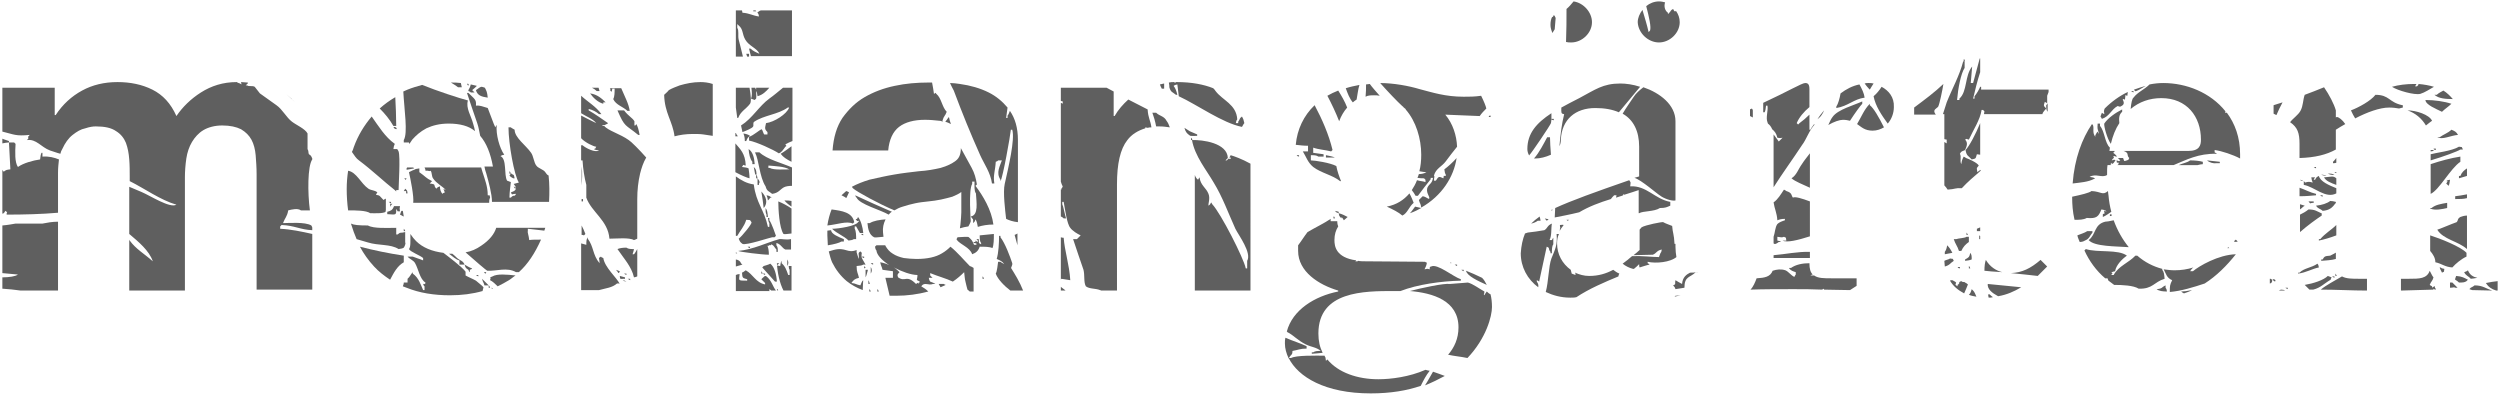 <svg id="Ebene_1" xmlns="http://www.w3.org/2000/svg" viewBox="0 0 530 84"><style>.st0{fill:#5f5f5f}</style><path class="st0" d="M3.3 47.4c-.6.1-1.6.3-2.8.4v10.1l3.3.3c-.5.4-1.9.6-3.3.6v2.4c1.3.1 2.6.2 3.9.4h7.9V47c-1.2 0-2.3.2-3.3.4H3.3zm82.3-17.7v.5h1.1c0 .1 0 .2.1.3l.6-.9c.8-.9 1.7-1.7 3-2.4 1.3-.6 2.8-1 4.7-1 2.4 0 4.3.5 5.6 1.6-.1-.5-.2-1-.4-1.6-.4-1.6-1.6-3.3-1.1-4.9-1.9-.5-6.5-2-9.7-3.3-1.1.3-2.1.6-3.1 1-.3.1-.6.3-.9.4.2 3.9 1 8.8.1 10.3m0 25.9v-1.4c-3.3-.5-6.2-1.1-9.3-1.9.8 1.5 1.8 2.9 3 4.2 1 1.1 2.2 2 3.4 2.8.8-1.5 1.5-2.9 2.9-3.7M9 33.2v-.8h-.2c-.2.4-.2.7-.3 1.4-1.5.2-3.6.8-4.7 1.6-.7-1-.6-3.2-.5-4.9l-.3-.3H1.9l.3 5.7c-.8.1-.9.1-1.4.5-.1-.1-.2-.2-.3-.4v9.3c.3 0 .5-.3.6-.6.7.5.3 0 .3.8 3.7 0 7.5-.1 10.9-.4v-8.4c0-1.1.1-2 .2-2.9-1-.4-2.1-.7-3.5-.6m95.4 25.4c-.5.2-.3.1-.5.3.3.5 0 0 0 .5.6.3 1.1.8 1.6 1.3.8-.4 1.6-.8 2.4-1.3.5-.3.9-.7 1.4-1-1.8-.2-3.9-.4-4.9.2"/><path class="st0" d="M65.5 32.7c-.2-.3 0-.6-.3-1.1v-3.3c-.5-1-2.4-1.8-3.3-2.5-1.2-.9-2-2.6-3.3-3.5-1.2-.9-2.3-1.6-3.5-2.5-.4-.5-.7-.9-1.1-1.4-.5-.3-1.3 0-1.6-.3h-.3l.5-.5-.1-.1c-.5 0-.9-.1-1.4-.1 0 .2.1.3.1.5-.6-.4-.6-.2-1-.5-2.9 0-5.4.8-7.6 2.2-2.2 1.4-3.9 3.1-5.2 5-1.2-2.7-2.9-4.5-5.1-5.6-2.2-1.1-4.7-1.6-7.4-1.6-2.8 0-5.3.6-7.5 1.8-2.2 1.2-4.1 2.9-5.6 5.2h-.2v-5.8H.5v9.3c2.5.6 2.8 1 5.8.7-.5.7-.3 0-.3.8l-.3.3c2-.3 3 1.5 4.9 2.2.7.2 1.4.5 2.2.7.1-.4.2-.7.4-1 .6-1.3 1.3-2.3 2.2-3 .9-.7 1.7-1.2 2.7-1.4.9-.3 1.6-.4 2.2-.4 1.9 0 3.3.3 4.3 1 1 .6 1.7 1.5 2.1 2.5.4 1.1.6 2.2.7 3.5.1 1.2.1 2.5.1 3.8v.8c3.2 1.6 6.5 4 9.9 5-1.4.8-5.5-1.9-7.4-2.7-.9-.4-1.7-.7-2.6-1.1v10c2 1.7 4.2 3.5 5 5.8-1.8-1.6-3.6-2.6-4.9-4.4 0 0-.1-.1-.1-.2v10.8h11.8v-24c0-1.3.1-2.6.3-4 .2-1.3.6-2.5 1.2-3.5s1.4-1.9 2.4-2.5c1-.6 2.4-1 4-1 1.7 0 3 .3 4 .8 1 .6 1.7 1.3 2.2 2.2.5.9.8 2.1.9 3.3.1 1.3.2 2.6.2 4.1v24.4h11.8V49.6c-2.2-.5-4.6-1-6.8-1.1V48l.3-.3c2.7.1 4 1 6.5 1.1v-.5c0-.2-.1-.3-.2-.5-1.3-.8-4.9-.5-6-.5.4-1.1.9-1.4 1.1-2.7.8-.2 2-.5 2.7 0h1.9c-.5-3.7-.5-9.4.5-10.8v-.2c-.3-.7-.3-.6-.7-.9m43.9 25h.6c1.9-1.7 3.4-4 4.7-6.9-1.1 0-2 0-2.5.1-.1-1-.4-1.6-.3-1.9v-.5c1.2.1 2.4.3 3.5.4.1-.2.1-.4.2-.6h-10.4c-.4 1.3-1.4 2.6-3.2 3.8-1 .7-2.1 1.2-3.3 1.4 1.9 1.7 4.5 3.9 4.6 3.9 2 .1 4.2-.8 6.1.3m-12-1.6h1.1c-.4-.9-.9-.8-1.6-1.4-.3-.3-.6-.6-1-.9h-.7c.7.5 1.5 1.3 2.2 1.4v.9zm18.2-19.6c-.4-.6-1.5-.8-1.9-1.4-.5-.6-.6-2-1.1-2.7-1.1-1.6-3.5-3.2-3.5-4.9-.3-.2-.6-.3-.8-.5h-.5c0 3.4 1.2 10.2 2.2 11.7-.4.1-.7.2-1.1.3.2.3.4.5.5.8-.2-.1-.4-.2-.5-.3.4.7-.1.2.5.5-.3.6-.5.5-1.1.8.4.7 0 .3 1.1.3-.4.8-.4 0-1.1.8h-.3c0-1.2.3-3.1.3-3.3-.3-.1-.5-.2-.8-.3-.7-1.2 0-4.6-1.4-5.2.3-.2.3-.2.8-.3-1-1.4-1.8-4.3-1.6-6.3-.2.3-.1.1-.3.5-.4-.8-1.1-2.9-1.6-4.1-1.1-.3-1.6-.6-2.5-.5.1-1.3-.2-1.3-1.6-2.7H99c.7 2.2 1.5 4.4 2.2 6.5.3.9.4 1.7.6 2.6 1.3 1.5 2.2 3.7 2.7 6.5h-1.8c.1.5.2 1 .4 1.5.5 1.8 1.2 4.3 1.2 6h12.1c.1-1.9.1-3.8-.1-5.6-.3-.1-.5-.4-.7-.7m-11.7 5.4c-.2-.7.2-.4-.5-.5 0-1.9-.6-3.3-1.1-4.9-.1-.3-.2-.7-.3-1H90c.1.2.2.4.2.7.6-.1.8.2 1.1 0 .3.4.2 1.2.5 1.6.7 1.1 2.2 1.8 2.7 2.5-.2-.1-.4-.2-.5-.3.1.3.2.5.3.8-.5.2-.3.1-.5.3-.3-.3-.6-1-.5-1.6-.6.2-.4.1-.8.5-.8-.8.2-.9-1.4-1.1l.5-.5c-1.4-.7-1.4-1-2.7-1.9v-.8c-.6.1-.8.1-1.1.3-.6.2-.6.3-1.1.5.3 1.3 1.1 5.2.9 6.5h16.1c0-.4 0-.7.2-1.1m27.5 18.3c-.7-1.4-3.2-3.5-3.5-5.5-.5-.2-.3-.1-.5-.3-.7.4-.3.2-.3 1.4-1.5-1.8-1.2-3.5-2.5-5.2v-.3c-.3.4-.3.9-.3 1.6-.3-.1-.7-.2-1.1-.3v9.9h3.8c1.4-.4 2.8-.5 3.8-1.4h.6zm-44.7-7.4c.3.6 2.3 1.3 3 1.9v.5c-.7-.3-1.5-.5-2.2-.8h-1.1c.4.5 1.3.8 1.6 1.4.7 1.2 1 3.4 2.2 4.1-.2.6.1.2-.5.3.2.5.1.3.3.5v.8h-.3c-.5-1.1-.9-2.6-2.2-3.5v-.3c-.4.4-.6 1-1.1 1.4v.8h-.8c0 .3-.1.5-.2.8.3.1.5.2.8.3 2.7 1.1 5.8 1.6 9.2 1.6 2.5 0 4.8-.3 6.9-.9.1-.3.1-.5.2-.8-.2-.3-1.3-1.1-1.6-1.4-.7-.4-1.5-.7-2.2-1.1v-.8c-.6-.9-3.9-3.4-4.7-4-2.4-.3-4.4-1.1-5.8-2.5-.4-.4-.8-.9-1.2-1.5 0 1.3.1 2.8-.3 3.2m37.4-3.2c-.2-.6-.5-1.2-.8-1.8v2c.2 0 .3 0 .5.1l.3-.3m174.8-4.4c.9-.3 1.7-.7 2.4-1.1-.5-.1-.9-.2-1.3-.3-.4.5-.7 1-1.1 1.4m-7.6-25c.4 0 .8 0 1.2.1-.8-.9-1.6-1.8-2.1-2.5-.3 0-.5.1-.8.1 0 .8 0 1.7-.1 2.6.5-.3 1.2-.3 1.8-.3m24.3 4.6h.4v-.3h-.2c-.1.1-.2.2-.2.3m-18.3-2.3c.1.1.2.1.2.2.3.3.5.4.5.4v.1c2.2 2.5 3.3 6.2 3.3 9.6 0 1.2-.1 2.4-.4 3.5.6.1 1.1.2 1.5.2-.5.3-1.1.4-1.6.4-.1.3-.2.6-.3.8.5.1 1 .1 1.4.1l.3.3v.5c-.5-.2-1.2-.2-1.8-.4-.3.8-.7 1.5-1.1 2.1.3.4.6.8.8 1.2h.5c.9-1.2 1.8-2.4 2.7-3.5v-.3h.5c-.2 1.2-.7 1.2-1.1 1.9-.6 1.1.5 2.1.3 2.5-.2.2-.6-.4-1.4-.5l-.8.8c.2.8.4.7.5 1.6 4.4-2.5 6.9-6.5 7.5-10.5-.9 1-1.8 1.8-2.6 2.4.1.6.1.8.3 1.1v.3c-.7 0-.3-.2-.5.5-.9-.4-1-.5-1.6.5h-.4c0-.8.2-.8 0-1.1.4-1.5 1.7-1.9 2.5-3s1.6-2.1 2.4-3.1c-.1-2.4-.9-4.9-2.5-6.8l7.3.3c.4-.6.9-1.1 1.4-1.6-.1-.5-.5-1.5-1.1-2.7-1.4.2-2.5.2-3.7.2-3.9 0-6.6-.9-9.3-1.6-2.3-.7-5.6-1.3-8.4-1.3 1.6 1.8 3.6 3.9 4.7 4.9m-9.7-1.4c.2-1 .3-2.2.6-3.1-1 .2-2 .4-2.9.7.4 1.1.8 2.2 1.5 3 .2-.2.5-.4.8-.6m55.9-3.4c-3.7 0-5.3 1.3-8.7 3.1-1.4.7-2.7 1.4-3.8 2 0 1.1-.1 1.3.6 1.4-.5 2-.8 4.3-1 6.8.2-.4.3-.9.3-1.4.2-4.3 3.1-6.7 7.3-6.7 2 0 3.6.3 5 .9l4.5-5.4c-1.5-.5-3-.7-4.2-.7m11.7 24.8V25.7c0-3.5-3.3-6-6.8-7.2-.8.6-1.6 1.3-2.1 2.1-.8 1.2-1.6 2.3-2.3 3.5 2.3 1.3 3.5 3.7 3.5 7v6.3c-.3.1-.7.2-1 .3 1.4.4 4.8 3.4 5.5 3.8.6.5 2.4 1.2 3.2 1m-24.5 5.2c0 .8.2.4 0 .8 0 .3 0 .4-.1.6.2-.5.6-1 .9-1.4-.2-.1-.5 0-.8 0M371.4 23c-.1.1-.3.1-.4.2v1.4l.6.3v-1.5c0-.1-.1-.3-.2-.4M351.7 9c2.3 0 4.4-2 4.4-4.3 0-.9-.3-1.7-.8-2.4l-.1.1c-.2 0-.2.1-.5-.5-.6.3-.4.4-.8.8l-.3.3v-.3c-.6-.4-.9-1.3-.6-2.2-.4-.1-.8-.2-1.3-.2-1 0-2 .4-2.7 1 .6 2.3 1.1 4.5.8 5.2l-.3.3c-.3-1.4-.8-3-1.3-4.7-.6.8-1 1.7-1 2.6.1 2.3 2.2 4.3 4.5 4.3m-19.6-7.1c0 2.1 0 4.6-.1 7 .4.1.7.1 1.1.1 2.3 0 4.4-2 4.4-4.3 0-2.1-1.8-4.1-3.9-4.4-.5.6-1 1.2-1.5 1.6M343.3 58c-.5-.2-.9-.5-1.3-.8-1.5.8-3.1 1.3-5.1 1.3-1.1 0-2.1-.3-3-.7 0 .1.1.1.1.2v.3c-.3-.1-.5-.2-.8-.3-.1-.3-.1-.5-.2-.8-1.8-1.3-2.9-3.3-2.9-5.6 0-.7.1-1.4.4-2h-.5c.2 2.4-.3 3.2-1.1 5.2-.6 1.6-.6 4.9-1.2 7.1 1.5.7 3.2 1.2 5.2 1.2.4 0 .9 0 1.3-.1 2.7-1.8 6-3.2 8.9-4.4 0-.2.1-.4.2-.6m-8.5-13c2-1.2 4.4-2.1 6.7-2.8.2-.3.5-.6.7-.8h.5c0 .2-.1.3-.1.5.5-.2 1.1-.3 1.5-.5 0-.1 0-.1.2-.3v.2c1.2-.4 2.3-.7 3.1-1v4.9h.1c.8-.5 3.2-.3 4.4-1.1 1.2 0 1.5-.2 2.2-.5v-.8c-3.3-.6-5-3.5-8.5-3.3.1-1.1.2-.6-.2-1.3-7.2 2.5-12.2 4.3-15.7 5.9 0 .7-.1 1.4-.1 2 1-.2 3.2-.6 5.2-1.1M159.2 20.9c.3.1.5.2.8.3l.3-.3c.1-.6 0-.6 0-1.6.2.3.2.5.3 1.1 1.1-.3 1.8-1 2.5-1.8h-2.8v.4c-.1-.1-.1-.2-.2-.4h-.8c.1.9.2 1.7-.1 2.3m1.7-18.5c-.7.5-.1 0 0 1.1-1.4-.2-2-.7-3.5-.8 0-.2-.1-.3-.1-.5H156V12h1.5c-.4-1.6-.7-2.9-.9-3.6-.2-.9.1-1.9-.3-2.5v-.8l.3.3c1 .8.7 1.8 1.4 3 .8 1.4 2.5 1.8 3 3-.7-.3-1.4-.6-1.9-1.1h-.3c.1.6.3 1.1.4 1.6h8.7V2.2h-6.6c-.3.1-.2.1-.4.2m2.2 18.5c-2.2 1.6-3.6 4.2-6 5.7.1.5.2.9.3 1.4.6-.2 2-.8 2.2-1.1.3-.3-.1-.8.3-1.1 2.1-1.4 5-1.5 7.1-3h.3c-.5 1.4-3.2 3.1-4.9 3.3-.2 1-.4 1.2.3 1.9v.5h-.7c-.2-.3-.3-.8-.5-1.1-.5.1-1.7 1.3-2.7 1.6v.8c1.6.3 5.1 1.9 6.3 2.7.5-.1.9-.7 1.4-1.4.4-.3.2 0 0-.5.5-.3 1-.5 1.5-.7V18.6h-2c-1 .8-1.9 1.6-2.9 2.3m4.7 13.4V31c-.8.6-1.6 1.2-2.3 1.6.5.7 1.3 1.2 2.3 1.7M201 25c-.2.3-.4.6-.6.8.4.1.8.3 1.2.5-.2-.5-.3-.9-.4-1.4h-.2z"/><path class="st0" d="M156.5 25c.5-1.4 1.7-1.9 2.5-3 .3-.4.2-1.7-.1-3.4H156v4.2c.1.7.2 1.5.3 2.2h.2zm33.1 19.6c.5-.3 1.1-.6 1.8-.8.9-.3 1.7-.5 2.6-.7.9-.2 1.9-.3 2.8-.4.9-.1 1.8-.2 2.7-.4.9-.2 1.7-.4 2.4-.6.7-.3 1.4-.6 1.9-1V45c0 .7-.1 1.6-.2 2.7 0 .2-.1.4-.1.7.6-.2 1.2-.3 1.8-.4.2-.4.4-.7.5-1.1 0 0-.5-6.7.3-7.9v-.5h.5c0 .9-.1 2 .3 2.5.1 1.9.6 4.6-1.1 4.9.6.9.5.2.5 1.4.4-.4.3-.2.5-.8.3.4.4 1.1.5 1.6.9-.3 2.1-.5 3.3-.5-.4-3.1-2.2-6.1-3.8-8.2l.3-.3c-.2-1.3-.5-2.4-1.1-3.5-.7-1.3-1.5-2.7-2.3-4.2 0 1.2-.3 2.1-1.1 2.7-.8.6-1.8 1.1-3.2 1.5-1.3.3-2.9.6-4.6.7-1.7.2-3.5.4-5.2.7-1.8.3-3.5.7-5.3 1.1-1.3.4-2.6.9-3.7 1.5.1.1.1.2.2.3.9.8 5.5 3.3 8.8 4.7m11.1-20.9c-1-1-1.1-2.9-2.2-3.8-.3-.4 0-.2-.5 0-.1-.6-.2-1.5-.4-2.4h-.8c-2.4 0-4.8.2-7.1.7-2.4.5-4.5 1.3-6.4 2.4-1.9 1.1-3.4 2.6-4.7 4.4-1.2 1.8-1.9 4.1-2.1 6.9h11.8c.2-2.3 1-4 2.3-5 1.3-1 3.2-1.5 5.5-1.5 1.1 0 2 .1 3 .2.3 0 .5.1.8.2 0 0-.1-.1-.1-.2.3-1.1.6-1 .9-1.9m-13 22.9s0-.1.1-.1c-1.3.1-2.6.3-3.4.8h-.5c.1 1.3.4 2.5 1.4 3 .1.1.9 0 2-.1 0-.3-.1-.6-.1-.9-.1-1 .1-1.9.5-2.7M418 33.8c1-.2.8-.2 1.1-1.1.2 0 .5.1.7.1v-6.7c-.9 2.2-2.3 4.9-3.1 5.7.2 1.3.6 1.2 1.3 2"/><path class="st0" d="M419.8 18.4c-.3.7-.7 1.4-1.2 2v.5h-.3c.4-1.7.9-3.8 1.5-5.6v-2.9h-.1c-.5 1.7-.9 3.5-1.4 5.2h-.5c.1-1.2.2-2.4.3-3.5-1.6 1.9-1 5.3-2.7 6.8v.3h-.5c.2-2.4.8-5.6 1.6-6.8V13h-.3c-.8 3.1-2.4 5.9-3.5 8.7-.3.8-.5 1.7-.8 2.5h.3v5.3c.1 0 .3.1.5.1v.8c-.2-.1-.3-.2-.5-.3v9.2c.3.3.5.6.7.9 1.7-.1 1.6-.4 3-.3 1.2-1.3 2.6-2.5 4-3.7V36c-.4.2-.3.2-.7.5-.1-.9-.3-.7.3-1.4-.3-.6-2.1-1.4-2.7-1.6-.3-.2-.1-.1-.5-.3-.3.6-.4.8-.5 1.6-.4-.7.1-1.5-.3-2.2.3-.6.5-.5 1.1-.8.3-.7.7-1.5 0-2.2.5-.3.2-.1.8 0 .9-2 2.4-4.2 2.7-6.3h.3l.3.3c0 .2-.1.4-.1.6H433c0-.2.1-.4.8-1.2-.4-.5-.7-.4-.3-1.4.2.1.4.2.5.3v-1.6c.1-.3.2-.5.3-.8V19H420v-.6z"/><path class="st0" d="M434.1 23.7v-1.8c-.1.2-.2.3-.3.4 0 .7 0 1 .3 1.4m-35.2-5.3c-.5.8-1.1 1.5-1.7 2 .4 2.1 1.7 4 3 5.8.8-.9 1.3-2.2 1.3-3.5.1-2.1-1.1-3.5-2.6-4.3m11.2 5c.1-.3.8-.7.8-.8.3-.6.9-3.5 1.1-4.8-1.9 1.8-3.8 3.2-6.2 5v1.5h4.6c-.2-.3-.4-.5-.3-.9m-163.3-4.6v-1.1c-.3.1-.6.1-.9.2.1.3.2.5.4.9h.5zm-119.7.5c-.1-.2-.1-.5-.2-.7h-1.4c.4.2.7.4 1 .7h.6zm-65.3 1.6c-.4-.3-.7-.6-1.1-.9.6.5 1.2 1 1.8 1.6-.2-.2-.5-.4-.7-.7m67.7-1.6c.2.5.3-.5.3-.5h.5c0 .8 0 1.7-.3 2.2.6 1.3 2.1 1.6 3 2.5h.5c-.2-1.5-1.1-3.1-1.8-4.8h-2.4c0 .1.1.1.1.1v.5zm256.6 5.2c.3-.4.5-.8.6-1.1-.5.6-1 1.2-1.4 1.9.3-.3.6-.5.8-.8m-1.4 1.9c-.1 0-.1 0-.1-.1-.3.4-.6.8-.8 1.2h-.2v-3.2c-.7.7-1.4 1.3-2.1 1.8l-.3.3-.3-.3c.5-1.2 1.5-2.4 2.7-3.4v-3.8c0-1-.3-1.3-.9-1.3-.7 0-3.7 1.8-8.9 4.2v2h.3c.2-.4.2-.7.3-1.4h.3c.2 1-.4 2.5 0 3.5 0 .1.1.2.1.3.4.3.7.7.9 1.2.5.4.9.9 1.1 1.8.8.1.4.1 1.1 0l-.5.5-.3.3c-.3-.4-.7-1-1.1-1.5v11.2c1.9-3 4.1-6 6-8.9 1-1.3 1.5-3.1 2.7-4.4m-157.8 33c-.2-3.3-1.2-6.2-1.4-9-.2 0-.4 0-.6-.1v9c0-.1.1-.1.1-.2.6.1 1.2.2 1.9.3m75.2 22.3c1.5-.6 2.9-1.3 4.2-2-.8-.3-1.6-.6-2.5-.9-.6 1-1.1 2-1.7 2.9m13.1-19.9c-.2.3-.4.5-.5.8-.3-.4 0 0 0-.8-1.1-.6-2.4-1.6-3.5-1.9-1.3.1-2.5.2-3.8.3-1.2-.2-6.3.9-8.5 1.5 4.8.4 10.3 2 10.3 7.7 0 2.4-.9 4.3-2.2 5.8 1.3.3 2.7.4 4.1.7 4-4.2 5.2-8.9 5.2-10.8 0-1-.1-1.9-.3-2.7-.4-.2-.6-.4-.8-.6m-76-40.7c-1.1 1-2.1 2.1-2.9 3.5h-.2v-5.2c-.5-.3-1-.5-1.5-.8h-9.7v2.8c.1 0 .2.1.4.1v.5c-.1-.1-.2-.1-.4-.2v16.7c.1.3.2.7.4 1-.2.5-.1.3-.3.5v.3c0-.1-.1-.1-.1-.2v5.8c.3.1.5.3.6.4h.5c-.3-1-.6-2.7-.8-3v-.5h.3c.3 1.6.7 4.7 1.4 5.5.4.6 1.5 1.3 2.2 1.6l-.8.8h-.8c.7 2.2 1.5 4.4 2.2 6.5.3 1.2 0 2.6.5 3.5.8.6 2 .4 3 .8.1 0 .1 0 .2.1h3.4V39.1c0-4.4.7-7.5 2.2-9.4.9-1.2 2.2-2 3.8-2.5V27c.2 0 .3.1.5.1.3-.1.5-.1.8-.1-.2-1.5-.7-2-.8-3.8-1.4-.7-2.7-1.4-4.1-2.1m63 57.3c-3.4 1.5-7.3 2-10 2-4.4 0-8.5-1.4-10.8-4.2l-.3.3c-.1-.6-.1-.6-.1-.7-.1-.1-.1-.2-.2-.4-2 0-6-.1-7.1.5h-.5c2 4 7.7 7.5 17.4 7.5 4.2 0 7.7-.6 10.6-1.6.6-1.2 1.1-2.2 1.9-3.2-.2 0-.5-.1-.9-.2"/><path class="st0" d="M276.8 73c1.2.6 2.3.6 3.2 1.4l.3.3-.3-.3c-.7 0-1.2 0-1.6.3h-.3v.3c1.1-.1 1.6-.1 2.3-.2-.6-1.2-.9-2.5-.9-4.1 0-9 9.7-9 16-9h1.4c3.6-1.4 8.6-2.1 12.8-2.2v-.3c-1.6-.5-5-3.4-6.3-2.7-.4.1-.2.1-.3.3v.3c-.7-.2-.4-.1-1.1 0 .2-.5.4-.7.5-1.4-.2-.1-.3-.1-.4-.2-3.7 0-8.1-.1-12.5-.1-.6 0-1.2 0-1.7-.1l-.1.1h-.5c.2-.1.2-.1.2-.2-4.3-.6-4.6-3-4.6-4.3 0-1.2.3-2.1.8-2.9-.1-.2-.2-.6-.2-1.1h-1.4v-.5c-1.3.9-3.2 1.8-4.9 2.8-.7.9-1.3 1.9-2 2.8v1.2c0 4.4 4.4 7.2 8.5 8.4v.2c-5 1-9.7 3.9-10.9 8.5 0 0 .1 0 .1.1 1.4.7 2.1 1.7 3.9 2.6"/><path class="st0" d="M274 74.4c1.2-.2 1.6-.5 3-.5v-.5c-1.2-.6-2.9-1.1-4.5-1.8-.1.4-.1.8-.1 1.2 0 1.1.3 2.1.8 3.2.5-1 .8-.6.8-1.6m-28.9-50.5h-.8c.3.8.6 1.8.8 2.9h.7c.8 0 1.5.1 2.2.2-.2-.6-.4-1-.7-1.4-.5-1-1.5-1-2.2-1.7M215.7 52v-2.5c-.2.1-.3.2-.6.3.2.8.4 1.5.6 2.2m-7.9-19.1c.8 1.8 2.2 3.7 2.5 6h.5c-.3-1.7.2-2.7.3-4.6.5-.2.3-.1.5-.3h.8c-.4 1.2-1.3 2.6-.3 4.1v.3c.5-.7 2.1-9.7 2.2-10.9h.3c.6 2.1-.8 7.9-1.6 11.5-.4 1.7.1 5.7.3 7.4.6.3 1.5.6 2.5.7V29.7c0-2.6-.6-4.6-1.7-6.2-.2.5-.3.8-.5 1v.5h-.3c.1-.7.2-1.5.3-2.2-1.1-1.3-2.4-2.4-4-3.2-1.8-.9-3.9-1.5-6.1-1.8-.7-.1-1.4-.2-2.1-.2.3.6.5 1.1.8 1.6 1.8 4.8 3.5 9 5.6 13.7m17.1 28.7h1c-.3-.3-.7-.5-1-.8v.8zm36-28.7c-.1.2-.2.4-.3.5h.3v.3c-.7 0-.2-.3-.8.3h-.3l.5-.5c-.1-3.2-5.4-3.9-7.6-3.8.6 3.4 3.1 6.4 4.6 9 1.9 3.1 3.1 6.5 4.6 9.8.7 1.4 3.5 5.1 2.5 6.8v1.6h-.3c-.4-2.1-5.3-11.7-7.1-13.6-.4-.8-.1-.1-.8.3-.1-.4.4-1.5 0-2.5-.5-1.3-1.7-1.8-1.9-3.5-.2.3-.1.1-.3.5-.2-.1-.5-.4-.7-1v24.5h11.8V34.7c-1.8-1-3.5-1.6-4.2-1.8M160.3 2.4c0-.1-.1-.1-.1-.2h-.5v.2h.6zM396.4 19c.2-.4.5-.8.8-1.3-.4-.1-.7-.1-1.1-.1-.3 0-.5 0-.8.1.3.4.6.8.9 1.1l.2.2m-298.5-.5c-.1-.3-.1-.6-.2-.9-.7-.1-1.4-.1-2.1-.1.8.5 1.3.8 1.5 1h.8zM482 22.3v1.8l.6.3c.4-.9.8-1.8 1.3-2.7-.7.2-1.3.4-1.9.6m-29.7-1.6c-.3.2-.5 1.2-.6 2.4 1.8-1.5 4-2.3 6.5-2.3 5.4 0 8.4 3.9 8.4 8.8 0 1.2-.3 2.4-2.7 2.4h-13.7c.2.1.4.1.7.4.3.4 0 .6.5 1.1-.4.7.1.2-.5.5-.7.2-.5.3-.8-.5H449l.5.5c-.5.3-.2.1-.8 0 .2.7-.2.4.5.5-.3.6.1.3-.4.5h12c2.7-1.1 5.2-2.5 9.2-2.4-.3-.2-.1-.1-.5-.3v-.5c1.5.2 3.9 1 5.4 1.8v-.9c0-3.6-1.1-6.5-2.8-8.8h-.4c0-.1.1-.2.1-.3-3.2-4-8.3-6-13.2-6-.9 0-1.9.1-2.9.3-1.1 1.1-2.5 1.6-3.4 2.8m2.6-2.5c-.8.2-1.6.5-2.5.8.1.1.2.3.2.3.2.2 1.3-.5 2.3-1.1m-207 .3c.3 1.1.7 1 1.4 1.6h.3c-.2-.8-.4-1.4-.8-1.9.3-.2.3-.2.8-.3.1.8.2 1.6.3 2.5 3.9 1.8 9.3 5.7 13.4 6.5.2-.3.3-.6.5-.8-.2-.9-.2-.8-.5-1.4-.6.4-.4.6-.8 1.1v.3h-.5c.1-.6.1-.5.3-.8-.2-3.2-3.1-4-4.6-6-.1-.2-.3-.4-.5-.6-2-.8-4.6-1.3-7.7-1.3h-.3v.2c-.1-.1-.2-.1-.3-.2-.4 0-.7 0-1.1.1.1.5.1.8.1 1m37.7 4.3c-.5-1.3-1.2-2.5-1.9-3.6-.8.3-1.6.7-2.3 1.1.9 1.7 1.8 3.6 2.5 5.4.4-1.1 1-2.1 1.7-2.9m43.2 3.3c0-.2.1-.4.1-.8.2.1 0 .1.5.2v-.3h-.5V24c-3.2 2.1-5.1 4.3-5.1 7.6 0 .4.1.9.4 1.4v-.1c.4-.3 4.5-6.4 4.6-6.8m-184.7-8c-.8.3-1.6.6-2.3 1-.3.4-.7.7-1 1 .1 3.9 1.8 5.6 2.2 8.8 1.1-.3 2.4-.5 3.9-.5.7 0 1.5 0 2.2.1.8.1 1.4.2 2 .3v-11c-.9-.3-1.8-.4-2.6-.4-1.6 0-3 .3-4.4.7m14.1-6.7c.1.2.1.4.2.6h.4v-.6h-.6zM84 26.7c0-2-.1-4.1-.2-6.1-1.2.7-2.3 1.5-3.3 2.4 1.1 1.1 2.1 2.3 2.9 3.7h.6zm15.4-8.9c-.1 0-.3 0-.4-.1.2.4 0 .2.3.5 0-.1 0-.3.1-.4m177.9 14.3h-1.1c.7 1.1 1 2.3 2.2 3.3 1.7 1.3 4.1 1.7 5.7 3h.2c-.4-1-.8-2.1-1-3.2-1.3-.7-4.6-1.2-5.4-1.2v-1.1c.7 0 1.2 0 1.6.3h1.1v-.5c-.7-.1-1.5-.2-2.2-.3v-1.1c1.1.4 2.7.5 3.8.8l.3-.3c-.8-3.3-2.2-6.5-3.8-9.5-2.3 2.2-3.7 5.1-4 8.4.9.1 1.7.2 2.6.2v1.2zm168.8-8.2v.3c-.2-.1-.4-.2-.5-.3-.1.3-.2.5-.3.8.2.3.1.1.3.5 1.6-.5 2-2 3.3-2.7.2-.1.4.3.8 0 .6-.3.7-.7.3-1.4.5-.3 0 0 .5 0 0-.8.2-.4 0-.8.5-.3 0 0 .5 0 0-.4.1-.6.1-.8-1.7.8-3.4 2-4.9 3.5-.2.4-.2.8-.1.9m-2 13.9c-.3-.2-.5-.2-1.1-.3 1.3-.8 2.6.3 3.7-.4 0-1 0-1.6.1-2.1h.8l-.2-.2.3-.3v.3c.6-.3.4-.4.8-.8-.5-.3-.2-.1-.8 0 .2-.5.7-.5.3-.8.4-.3 0 0 .8 0-.2-.4-.8-.8-.8-.8l.3-.3V32h-1.1c0-.2.1-.5.1-.7-1.1-1-1.1-3.5-2.1-4.6v-.5h-.5c-.1 1.3 0 1 .3 2.2-.2-.3-.1-.1-.3-.5-.2.2-.4.6-.5.8v.3c-.7-.9-.2-1.8-.5-2.5l-.2-.2c-2.1 3.1-3.7 7.3-4.1 12.6 1.6-.2 3.3-.3 4.6-1h.1z"/><path class="st0" d="M449.9 23.7v-.5c-1.4.7-3 1.8-3.8 3-.1.5.6 3.2 1.4 4.3.4-1.7 1-3.2 1.8-4.4-.1-1-.1-1.8.6-2.4M416.6 13c-.2-.4-.1-.3-.2-.5 0 0 0 .1-.1.1v.4h.3zM76.1 34c2.8 2.1 5.3 4.5 7.6 6.3l.3.3v-.3h.5c0-.9.4-7.1 0-8.2-.1-.2-.2-.4-.3-.5h-.8c.1-.6.1-.7.3-1.1-2.1-1.5-3.4-3.7-4.9-5.8-1.6 1.9-2.9 4-3.8 6.5-.1.3-.2.7-.4 1 .5.7.9 1.4 1.5 1.8m437-14.1c1-.3 2-1 2.9-1.5-1-.3-2.1-.5-3.3-.6v.2l-.3.3h-.4c.1-.2.2-.3.3-.5h-.5c-1.7 0-3.3.2-4.7.6 1.2.8 4.8 1.8 6 1.5m-413.8-.6c.5.2.3.1.5.3h.8l-.5-.5c.4-.3.7-.6 1-.9-.4-.1-.9-.2-1.3-.3-.1.5-.3.9-.5 1.2v.2zm290 3.6c2.5-.4 3.7-1.9 6-2.2-.1-.9-.6-1.9-1.1-2.8-1.5.3-2.8 1-4 1.9-.2 1.1-.5 2.2-.9 2.8v.3zm106.1 1.9c-.1 0-.1.1-.2.1v-1.5c-.4-1.4-1.4-3.3-2.5-4.9-1.4.6-2.8 1.1-4.1 1.6-.4 1.1-.3 2.3-.9 3.4-.5.9-1.6 1.6-2.2 2.4 1.6 1.1 2 2.3 2 4.6v3c3.3-.1 5.7-.7 7.7-1.8v-4.2c.6-.4 1.3-.8 2-1.2-.6-.9-1.4-1.5-1.8-1.5m-392-4.1c-.1-1.2-.3-1.5-.6-2.1-.3-.1-.5-.2-.8-.2-.5.2-.6.4-1.1.7.3 1.1 1.1 1.4 2.5 1.6m412.7-.6c.9.8 2.4.9 3.9.9-.6-.7-1.2-1.3-2-1.8-.5.3-1 .5-1.4.9h-.5zm-382.8 9.6c-1.8-1.3-4.4-2-5.2-3h-.5c.5-.4.5 0 .8-.3.5-.2.3-.1.5-.3-1.3-.9-2.7-1.9-4.1-2.7v-.3c.9.2 1.6.6 2.2 1.1h.5c-1.1-1.6-2.9-2.6-4.3-3.9V24c1.1.7 2.5 1.2 3.2 2.1-1.1-.5-2.2-1.1-3.2-1.6v4.8c.8.9 2.7 1.8 3.2 1.8-.4.7.1.2-.5.5.3.2.5.2 1.1.3-.9.5-2.8-.5-3.5-1.1h-.3V34h.3c.1 1.8.4 3.7.8 5.2v2.7c1.1 3.1 4.6 4.8 4.9 8.7 1.5 0 4.2-.3 5.2.3.3-.1.5-.2.7-.3v-8.4c0-1.9.2-3.7.6-5.4.3-1.2.7-2.4 1.3-3.4-1.4-1.6-3.2-3.4-3.7-3.7m-10 5.6v4c.1-.9.2-2.8 0-4m11.1 18.6h-.3c.1-.4.2-.5.3-1.1-.7 0-1.2 0-1.6-.3-.8 0-1.4.1-1.9.3 1.2 1.8 3 3.7 3.5 6 .2 0 .4-.1.7-.2v-5.8c-.2.3-.3.6-.4.7-.1.2-.2.3-.3.4m317.9-34.6h-.5c.3.2.1.1.5.3v-.3zM127.9 22v-.3h.5c-.8-.8-1.8-1.7-3.3-1.9.7 1 1.7 1.9 2.8 2.2m381.4.3c-2.9-.6-2.7-2.2-5.7-2.2-1 1.3-3.6 2.7-5.2 3.3.3.7.6 1.2.9 1.7 2.5-1.3 5.2-2.3 7.2-2.3.8 0 1.5.1 2.1.2.3-.1.5-.1.8-.2v-.5zm10.4-.3c-1.5-.5-3.6-.8-5.5-.8 0 1 2.3 1.9 3.5 2.5.6-.6 1.4-1.1 2-1.7m-123.3.3V22c-1.2 1.2-1.8 2.8-2.7 4.3.9.6 1.6 1.4 3.3 1.4.9 0 1.7-.3 2.4-.7-1.1-2.2-2.2-4.1-3-4.7m-16.3 19.6c-.4-.5-.1-1-1.4-1.4-.3-.2-.1-.1-.5-.3-.6.9-1.3 2.1-2.2 2.7.2 1.4.7 2.2.8 3.8.5-.2.9-.3 1.6-.3v.3c-.6.2-1.2.4-1.6.8-.5.7-.5 1.9-.8 2.7v1.4c.3.3.7 0 1.1-.3h.5c-.3-.2-.3-.2-.8-.3v-.8c.9.1.9.2 1.4 0 .7.4.3-.1.5.8h-.8c.9.5 3.3-.1 5.8-.9v-7.4c-1.6-.6-3.2-1.1-3.6-.8M394.8 22v-.5c-1.7.8-5.2 1.7-6.3 3.3-.4.5-.6 1.1-.9 1.7 1.2-.7 2.4-1.1 3.1-1.1.6 0 1.1.1 1.5.2 1.1-1.7 2.2-3.2 2.6-3.6m-15 15.8c.8.7 2.4 1.3 3.9 2v-7.3c-.6.8-1.2 1.5-1.7 2.3-.8 1.1-1.1 2.3-2.2 3M132.3 23.4h-1.4c1.6 3.7 1.6 2.9 4.4 5.2h.3c-.2-1.1-.4-1.8-.7-2.3-.1.1-.1.2-.2.3h-.2v-.9c-.5-.8-1.2-1-2.2-2.3m378.1 0c1.7.6 3 1.7 3.9 3.2.5-.4 1-.8 1.3-1-.6-1.3-3.4-2.2-5.2-2.2M299.7 43c-.2-.5-.5-1.3-.9-2-1.2 1.4-2.7 2.4-4.8 2.8 1.3.6 2.5 1.2 3.3 1.9 1.1-.5 1.4-1.9 2.4-2.7m-216-16.1c-.6.1 0 .4.3.5.3-.3-.2-.4-.3-.5m170.1 1.9v-.3c-2.1-.9-1.1-.4-2.7-1.4.2.8.5 1.2 1.1 1.6.1.2 1 .1 1.6.1m265.9-1.3c-.7.7-1.7 1-2.5 1.6h-.5c1.1.6 2.9-.4 4.4-.5-.4-.7-.7-.8-1.4-1.1m-363.5 1.1c-.3-.5 0-.3-.3-.4v.7h.5c0-.1-.1-.2-.2-.3m1.4-.3c.2.5.3.9.3 1.6h.3c.3-.7.3-.7.8-1.1-.4-.3-.8-.4-1.4-.5m94.9 1.4h.3c-.2-.5-.1-.3-.3-.5v.5zm75.5-.6c-.7 1.3-1.7 3.3-2.8 4.5h.3c1 0 2.2-.3 3.3-.8-.1-1.4-.2-2.7-.2-3.7h-.6zm1.1 15.3c-.1 0-.1.1-.2.1 0 0 0 .1.1.2.1-.1.1-.2.1-.3M1.9 29.9c-.5-.2-1-.3-1.4-.5v1c.5-.1 1-.2 1.4-.2v-.3zm156.8 5.8c-.4-.2-.7-.2-1.4-.3.5-.7 0-.4.8-.3-.1-2.6-1.2-3.5-2.2-4.7v6.1c1.3.7 2.5 1.2 3 1.3 0-.7-.1-1.4-.2-2.1M84.5 52.8c.6-.1.8-.1 1.1-.3.1-.1.5-.9.3-1.1v-2.2c-1.1.3-.9-.1-1.6.5H84v-1.4c-1.8 0-4.8.2-6-.5-2 0-3-.1-3.6-.4l.6 1.8.6 1.5c.8.2 1.6.5 2.4.7 2.2.7 4.8.3 6.5 1.4m-6-7.6c1.1 0 2.6.1 3.3-.3-.2-.2-.1 0 0-.3v-2.5c-.2.1-.4.2-.5.3-.8-.8-.7-1-1.6-1.1.1-.2.2-.4.3-.5-.5-.5-1.3-.4-1.9-.8-1.6-1.1-2.5-3.5-4.3-3.8-.2 1.3-.3 2.6-.3 3.9 0 1.5.1 3 .3 4.5 1.7 0 3.8 0 4.7.6m79.7 1.4c1 .1.7-.1 1.1.5.3.2-2.1 3.1-2.7 3.5.3.7.3.7.8 1.1.7.4 6-1.4 6.3-1.4h.5l.3-.3s-.9-2.7-1.4-3.3v-.5h-.3c.1.6.1.8.3 1.1v.8h-.3c-.8-3.7-2.5-5-3-9-1.5-.2-2.7-.9-3.8-1.7V50h.3c.6-1.1 1.5-2 1.9-3.4m363.9-15c-.4-.7.1-.3-.8-.5-1.4.9-5 1.3-6 1.6V34c2.7-.8 5.7-1.9 6.3-2.3h.5zm-6.2.2h-.6v.3c.2 0 .4-.1.6-.1v-.2zm-357.2-.2c.1 1.1.3 2.1.8 2.7v.5h.5c-.1-1.4-.4-2.6-1.3-3.2m335.9 2.7v.3c.3 0 .5 0 .7-.1v-1c-.2.3-.5.6-.7.8m21.8-2.5v-.3h-.5c.2.3 0 .2.5.3m-336.4 9c-.1-.1-.3-.2-.6-.3-.3.3-.7.6-1 .9.4.2.8.4 1 .6.2-.3.4-.9.6-1.2m-19.9-8.4c.8 1.5.9 5.1 2.2 7.1.3 1.1.7 1 1.4 1.6 1.4-.2 1.6-.9 2.5-1.4.4-.2 1-.3 1.7-.3v-3.5c-1.5 0-3.9.2-4.7-.3h-.3v-.5c1.3.1 3.5.2 4.4.8h.6v-.4c-2-.9-5.3-1.7-6.9-3.2h-.9zm361.5 4.9h-.3v.5c.4-.1 1-.3 1.7-.5v-1.6c-.6.4-1.1.8-1.4 1.6m-246.2-4.1v-.3h-.5c.2.3 0 .1.5.3m5.7-.3v.5h1.9c-.4-.2-1.3-.4-1.9-.5m240.5 1.4v-1.1c-2 .3-4.2.9-6.3 1.6v6.3c1.8-.8 4.2-5.4 6.3-6.8m-54.6 0c-.7-.2-1.7-.3-2.7-.3-.6.5-1.6.6-2.4 1h4c.4-.1.8-.2 1.1-.2v-.5zm2.8.3h.8v-.3l-2.7-.3c.5.5 1.5.7 1.9.6M86.2 35.7v.3c.5-.1 1.1-.2 1.6-.3l-.2-.2h-1.3c0 .1-.1.1-.1.2m406.5 1.9c.4.8 1.5 1.2 2.6 1.6v-1.4c-.7-.6-1.1-.3-2.6-.2m-332.9-2.2c.1.5.2 1.1.3 1.6h.3c-.1-1-.1-1.1-.6-1.6m331.2 0h-.5c.3.2.1.1.5.3v-.3zm-383 1.4h.3c-.2-.5-.1-.3-.3-.5v.5zm387.3-.1v-.2h-.4c.2.2.1.1.4.2"/><path class="st0" d="M108.8 37.8h.3c-.2-1.1-.2-.5-.8-1.1-.2.5-.1.3-.3.5.2.3.6.5.8.6m384.7-1c.4.2.7.3 1.4.3-.4-.3-.7-.3-1.4-.3m-332.9 1c-.1-.6-.1-.5-.3-.8v.8h.3zm166 9c0-.2-.1-.5-.2-.9-.7.5-1.3 1-1.8 1.5.5-.1 1-.3 1.4-.6h.6zM492.1 37c.3.2.5.2 1.1.3-.3-.2-.4-.2-1.1-.3m-.5.3c-.6.3-.5.3-.8.8h-.3c.1-.2.2-.4.3-.5h-.8c.1.6.1.7.3 1.1-.8-.2-.9-.2-1.6 0l-.3-.3v.8c2.3.4 4.6 3 6.9 1.8v-1.1c-1.5-.6-3.4-1.4-3.7-2.6m-405.4.5h-.5c.4.4.2.5.5 0m74.7 1.4v-.3c.3-.3 0-.7-.3-1.1v1.4h.3zm326.7-1.1c.2.2.2.2.7.3-.3-.2-.2-.2-.7-.3m31.8 0c-.6.1-.5.1-.8.3h.3c-.1.2-.2.4-.3.5l.5.5c.2-.4.2-.6.3-1.3m-28.4 3c-1.3-.3-2.3-.9-3.5-1.3v1.8c1.3 0 2.5-.1 3.5-.2v-.3zm29.5 1.1c1 0 1.8 0 2.5-.2v-.8c-.9.2-1.8.3-2.5.4v.6zm.3 4.9c-1.4.5-2.7 1.1-4.1 1.6 1.3 2.1 4.4 2.4 6.3 4.1v-7.1c-.6 0-1.1.2-1.4.3-.7.4-.4.7-.8 1.1M85.9 40c-.1.2-.2.4-.3.5h.5v.5h.3c-.1-.7 0-.5-.5-1m75.5.6c.2 1.2.4 2.4.5 3.5 1-1.1.5-2.5-.5-3.5m284.1 3.8c.8.2.7 0 1.1.5-.2-.1-.4-.2-.5-.3-.1.9.5.4-.3.8v.6c.7-.3 1.2-.7 1.8-1.1-.3-1.1-.5-2.3-.6-3.5 0-.2-.1-.4-.1-.8v-.1c-1.2 1-1.4.1-3.5 0-.5.4-2.2.8-4.1 1.2v.3c0 1.2.1 2.9.5 4.6 1 0 1.9 0 2.6-.4 2.1.2 2.5-.3 3.1-1.8m-282.2-2.5h.3c-.4-.3-.5-.4-1.1-.5.2.4.2.5.3 1.1.2-.2.4-.4.5-.6m18-.5c.2.5.1.3.3.5.6 1.4 5.1 2.6 6.8 3.6.2-.2.4-.5.7-.6-2.6-1.1-5.2-2.3-7.8-3.5m311.1.3v-.3h-.5c.2.2 0 .1.5.3m-369.1.5h.3v.5h-.3zm44.5 1.6v-1.2c-.5-.1-.9-.1-1.5-.1.4.5.9.9 1.5 1.3m13 3.6l.3-.3c-.4-2.1-2.6-2.4-4.8-2.7-.4 1-.7 2.1-.9 3.4 2.1-.2 4.1-1 5.4-.4M491 43.6c.4.7.9.6 1.4 1.1 1.4-.1 2.1-.7 2.7-1.6h.1v-.3c-.4-.1-.8-.2-1.2-.2-.6.5-1.8.9-3 1m-408.1-.8h-.5c.3.2.1.1.5.3v-.3zm83.2 6.8c.2.1.8 0 1.7-.1v-5.3c-.9-.6-1.8-1.1-2.8-1.5 0 1.6.2 5.6 1.1 6.9M490.5 43v-.3h-1.1c.6.7.1.3 1.1.3m-16.1 8.2l-.4-.4c-.1.1-.3.2-.4.4.2.1.5.1.8 0m14.2-7.6c-.3-.1-.7-.2-1-.3v1.1c.3-.2.5-.4.7-.6.1 0 .2-.1.3-.2m30.2.5V43c-1.2.2-2.5.4-3.3 1.1h-.3v.1c1 .5 2.7.1 3.6-.1m-435.9-.3v-.3l.3-.3h-.5c.1.6 0 .4.2.6m.6 0c-.3.7-.6.9-1.4 1.1v.5c1.9.1 1.9.3 1.9-1.1.2.3.1.1.3.5h.5c-.1-.8-.1-.4 0-1.1h-1.3zm79 1.7v.5h.3c-.1-.9-.1-1.4-.5-1.9 0 .7 0 1 .2 1.4m329.6-.3c-.9-.4-1.3-.8-2.7-.8-.6.5-1.2.8-1.8 1.1v3.7c1.6-1.4 3.4-2.7 4.6-3.5v-.5zm-407.3.3c.3.1.5.3.8.4-.1-.4-.1-.8-.2-1.2h-.3c-.1.2-.2.5-.3.8m198.2-.8c.4.4.2.3.8.5v-.3c-.2-.1-.5-.1-.8-.2m1.1 1.3l.3.3V46c.1.1.3.3.5.7.2-.2.5-.4.8-.7-.6-.3-1.1-.6-1.9-.8.1.6.1.5.3.8m163.3-.2c.2 0 .3-.1.3-.1 0-.1-.1-.2-.1-.3-.1 0-.1 0-.3.1v.3zm-164.4.5c-.1-.4-.1-.3-.2-.4 0 0-.1 0-.1.1v.3h.3zm159.8 4.6c1.2 1.4 5.8 1.3 8.5 1.5-1.3-1.6-2.4-3.5-3.2-5.7-.8.2-1.6.3-1.8.3-2.4.6-1.9 2.7-3.5 3.9"/><path class="st0" d="M183 49.3c-.1-1.1-.5-2.6-1.1-3.3-.4.7.1.2-.5.5.6.6.1.3.8.3l-.3.3c-.4.8-4.1 1.4-5.5 1.4 1 1 2.5 1.5 3.5 2.5.6-.1.8-.1 1.1-.3h.5c0-.8 0-1.7-.3-2.2V48h.3c.3.5.5.9.8 1.4h.7zm145.3-2.7c-.3-.3-.2-.1-.8-.3.4.4.1.6.8.3m4.3 0h-.5c.2.2.1.1.3.2l.2-.2zm16.7 9.2v-.3c1.8.4 4.8.1 6.1-1-.1-.6-.2-1.4-.2-2.2v-.6h-.2c-.1-2.1-.4-2.3-.5-3.8-.7-.3-1.4-.5-1.9-.8-.2-.1-3.8.6-4.6 1.1-.1.2-.3.3-.4.5V53c-.4.4-.8.7-1.3 1.1 1.4 0 2.7-.1 4.1-.1.8-.3.8-.9 1.9-1.1-.1.6-.1.5-.3.8-.1.3-.2.5-.3.8-1.4 0-3.8-.3-5.7-.2-.7.6-1.3 1.1-2 1.6.6.5 1.4.9 2.2 1.1h.2c.4-.3.8-.7 1.1-1 0 .2 0 .5.1.7.7-.2 1.5-.5 2.1-.6-.2-.2 0-.1-.4-.3m-23.5 3.9v-.3c.2.1.4.2.5.3.5-2.5 1.1-4.9 1.6-7.4.8.3.2.4.8 1.1v.3h.3c0-.8 0-1.5.3-1.9v-1.4c-.2.3-.1.1-.3.5h-.5c.5-.9.3-2.4.5-3.5-1 .4-.9 1-1.6 1.4-1.2.2-2.4.4-3.5.5-.2.1-.4.1-.6.2-.5 1.2-.8 2.6-.9 4.2 0 2.9 1.4 5.5 3.7 7.2.1-.4 0-.8-.3-1.2M419.1 49h.7v-.8c-.2.1-.5.2-.7.3v.5zm53.3 3.4l-.2.2h.4l-.2-.2m19.5-1.7h-.3v.3c1-.2 2.4-.6 3.7-1.1v-2.2c-1 1-2.4 1.8-3.4 3M85.6 48.5v.5h.3c-.2-.4 0-.2-.3-.5m79.6 2.2c-2.6.7-5.5 2.2-8.7 2.5.3.2 5.1.8 6.5.8 0-.8-.1-1.4-.3-1.9h.3c.4-.5.3.3.5-.3.7.3.6.6 1.1 1.1v.5h.3c0-.7 0-1-.3-1.4v-.5c1 .3 1.2 1.1 1.9 1.4h1.2v-2.2h-.1c-.9.2-2-.1-2.4 0m13.7.5v-.5c-1.2-.5-2.7-1.1-2.7-1.9-.3 0-.6.1-.8.1v1c0 .7.1 1.4.1 2.1 1.3-.2 2.4-.5 2.9-.8h.5zm264.7-1.9V49h-1.1c-.6.4-1.4.6-2.1.9.1.5.3.9.5 1.4.4 0 .8-.1 1.1-.3 1-.4 1-1 1.6-1.7m-26.7 0v.5h.3c-.2-.4-.1-.2-.3-.5"/><path class="st0" d="M183 49.6h-.5c.3.2.1.1.5.3v-.3zm23.1 4.3c.8-.3 1.3-.7 1.6-1.6 1 0 2.1 0 2.7.3.3-.7.3-1.9.3-3l-3 .3c0 .7 0 1.3.3 1.6v.3c-.7-.4-.4-.1-.5-1.1h-.5l.3.3v.3c-.2-.1-.4-.2-.5-.3v.3h-.3c-.5.2.5.3.5.3v.3h-.5c-.5-1.1-.4-.9-1.1-1.6-.1-.2-1.9 0-2.4 0-.1.2-.2.3-.2.5.8 1.1 2.8 1.6 3.3 3.1m313.8 2.8c.7-.8 1.9-1.8 3-2.3v-.8c-1.2-1.3-5.5-3-7.7-3.7v3.3c.6.7 1.1 1.5 1.1 2.4 1.4.3 2 1 3.6 1.1m-100.3-6h.2v-.6c0-.1-.1-.1-.2-.2v.8zm-205 5.1c-.5-1.5-1.5-4.2-2.5-5.5V50h-.3c0 1.5-.1 3.6-.5 4.9.7.3 1.2.5 1.6 1.1-.3-.2-.6-.3-.8-.5h-.5c-.1.6-.2 2-.5 2.5.4 1.2 1.9 2.7 3.1 3.6h2.7c-.7-1.8-1.7-3.4-2.5-4.7-.2-.1.3-.6.2-1.1m199.6-5.1c.3 1 .8 1.5 1.1 2.5h.5c.4-.9.9-1.4 1.6-1.9v-1.1h-.5c-.4.3-1.7.3-2.2.5h-.5zM199 60.2c.1.2.3.5.4.7.4-.2.7-.3 1.1-.5-.1 0-.3-.1-.4-.2H199z"/><path class="st0" d="M194.7 60.2v-.3c-.2.1-.4.2-.5.3-2.1-2.1-2.2-.3-3.8-1.4-.2-.5-.2-.6.3-1.1-.3-.3-.7-.7-1.2-1 1.7.9 3.7 1.6 5 1.6 0 1.2-.5.9.5 1.4-.2.4-.1.2-.3.5m10.9-3.8c-1.3-1.3-2.6-2.9-4.1-4.1-.5.5-1.1 1-1.8 1.4-1.3.8-3.1 1.2-5.4 1.2-.9 0-1.9-.1-2.7-.2-.9-.2-1.7-.5-2.3-.9-.7-.4-1.2-1-1.6-1.7V52h-1.9l-.3.3c.1.6.1.5.3.8.1 1 1.2 2.1 2.7 3.1-.6-.3-1.3-.5-1.9-.6.2.9.3.8.5 1.6.7.1 1.5.2 2.2.3v1.4h-1.6c.2.8.5 2.2.9 3.8h1.4c2.3 0 4.6-.3 6.8-.9-.5-.5-1-.8-1.5-1.1.7-1 1.5-.1 2.5-.5h.5c-.2-.2-.9-.4-1.1-.5-.2-.3-.2-.3-.3-.8h.8l-.5-.5v-.5c1.7.7 3.3 1.1 4.8 1.8.9-.6 1.7-1.3 2.4-2 .1.7.1 1.4.3 2.1.1.6.3 1.1.4 1.6.2.1.3.3.5.4h.8v-5c-.3-.2-.5-.3-.8-.4m-38.2.8v1.1h-.3c-.4-1.1-.6-1.8-1.4-2.5v-.5c-.2.3-.2.5-.3 1.1 0 0-1.1-.1-.5-.3l.3-.3h-.5c.1 2 .6 4.3 1.4 5.8h1.7v-5.2h-.6c.1.5 0 .5.2.8m15 3.3c-1-.2-.9-.4-1.9-.5.4-.6.7-.9 1.6-1.1-.2-1-.5-1.1-.5-2.5.9-.1 1.1-.1 1.4-.3h.5c-.7-1.3-1-1.3-.8-2.5l-.3-.3c-.6.4-.3.4-.3 1.6-.2-.3-.4-1.1-.5-1.4V53c-2 .8-2.3-.7-4.9 0-.3.1-.7.2-1 .3.2.8.4 1.6.7 2.3.8 1.6 1.8 2.9 3.1 4 1 .8 2.1 1.4 3.4 1.9 0-.9.1-1.7.1-2.1-.3.2-.4.7-.6 1.1m251.6-4l-1.4-1.4c-2.1 1.8-3.9 2.7-6.3 2.8 2 .2 4.1.4 5.7.6l2-2m-9.5 1.2c-1.3-.3-2.6-1.1-3.5-2.6-.2.6-.3 1.3-.3 2.3.7.1 2.1.2 3.8.3M412.8 52c-.1.6-.2 1-.5 1.4v.5c.5-.1 1.1-.2 1.6-.3-.3-.6-.6-1.1-1.1-1.6m-253.8.6v-.3h-.5c.2.2 0 .1.5.3m217 1.5v.6h7.7v-1.3c-2.5-.1-5.2.5-7.7.7m88.3 3.4c.2-.3.4-.6.7-.8-1.3.4-2.6.6-4 .6-.8 0-1.5-.1-2.3-.2.5.9.6 1.8 1.8 2.3-.5 1-.5 1.2-.5 2.5 2.4-.2 5-1 7.4-1.8 2.5-1.6 4.7-3.8 6.6-6.2-3.7.1-7.8 2.5-9.1 3.6h-.6zm-5.4 1.6c-.1-.9-.1-1.4-.5-1.9V57c-1.9-.5-3.7-1.4-5.3-2.8h-.4c-1.4 1.5-3.6 2.2-4.6 4.1h-.5c.2-.5.5-.2 0-.5.3-.2.3-.2.8-.3.2-1.3 1.5-2.6 2.5-3.3-1.8-1.4-6.3-.6-8.7-1.4l-.3.3c1 2.2 2.5 4.3 4.4 5.9h.5c.1.2.1.4.2.5l1.2.9c1.7 0 4.1.1 5.2.8 3 .1 3.2-1.4 5.5-2.1m57.2 1.6c-.2.1-.4.2-.5.3v-.3c-.2-.1-.4-.2-.5-.3.3-.8.6-.8.8-1.6-.3-.3-.5-.9-.8-1.4-.6 1.7-2.2 1.7-4.4 1.7H509v2.5c2.3-.1 4.6-.1 6.9-.2v-.2c.1.1.2.1.3.2h.2c-.1-.3 0-.2-.2-.4v-.3zm-14.3.9v-2.5h-1.7c-1.4 0-2.7 0-3.6-.5-1.5.9-3.3 1.8-4.5 2.8 3.3 0 6.6.2 9.8.2M156 53.5v.2h.3c-.2-.1-.2-.2-.3-.2M416.6 55v.3c.7-.1.9-.1 1.4-.3 0-.7 0-1-.3-1.4-.2 1-.4 1-1.1 1.4m77.4-.8c-1.1.1-1.2.1-1.6.8h-.3v.3c.9-.1 2.1-.1 3.1-.4v-1.3h-.1c-.2.2-.8.4-1.1.6m-336.9 1.6c-.2-.5-.6-.7-1.1-.8v1.5c.5-.1.9-.3 1.4-.4-.2-.1-.2-.2-.3-.3"/><path class="st0" d="M183.2 54.7v-.3h-.5c.3.3.1.2.5.3m231 .6c-.4-.7.1-.3-.8-.5-.2.2-.9.3-1.2.5 0 .4.1.8.1 1.2 1.1-.3 1.1-.7 1.9-1.2m109.6 3.8c.3 0 .8-.1 1.4-.2-.9-.2-1.6-.6-2-1.6-.2.2-.5.3-.8.4.4.8.9.8 1.4 1.4M166.9 55v1.4c.3-.5.3-.9 0-1.4m140.8.7c-.1 0-.2 0-.3-.1.2.3.2.3.3.1m-143 4c-.1-1.5-.5-3.1-1.4-3.8-.3.2-1.1.4-1.4.5l-.3.3 2.7 3h.4zm20.4-3.6v-.3h-.5c.3.3.1.1.5.3m306.5.6c-.1-.6-.1-.5-.3-.8-1.3.9-2.8.9-3.8 1.9h-.3v.2c1.7-.2 2.9-1 4.4-1.3m-392.3.5c.2.5.1.3.3.5v-.5c.5-.2.3-.1.5-.3-.7-.2-1-.5-1.6-.8.2.7.2.7.8 1.1m209.6-1.1h-.5c.3.2.1.1.5.3v-.3zm70.4.8c.4.5.8.6 1.4.8v.5c-.2.3-.1.1-.3.5-.7-.3-1.2-1.1-1.9-1.4-.9-.3-1.8-.2-2.7.1-.5 1.3-1.7 1.5-3.4 1.6-.3.8-.7 1.8-1.3 2.4 2.9-.1 6-.1 9.1-.1 2 0 4 0 6.1.1.1-.1.2-.1.3-.2 0 .1.1.1.1.2 1.7 0 3.5.1 5.5.1.5-.3.9-.6 1.4-.9V59h-5.4c-1.5 0-2.8 0-3.6-.6h-.8c.2-.1.3-.2.5-.2-.5-.5-.7-1.2-.7-2.4-1.5 0-2.9.3-3.9 1h-.4zm-196.1-.5v.5c.5-.2.3-.1 0-.5m234.2.5h.3c-.2-.5-.1-.3-.3-.5v.5zM184.6 58c.3-.5.3-.9 0-1.4V58zm230.9-1.1v-.3h-.5c.3.3 0 .2.5.3m101.7-.2c.2.6.3.6.5 1.1.7-.4.3.1.5-.8-.6-.1-.5-.1-.8-.3h-.2zm-385.8.8c-.3-.1-.5-.2-.8-.3.5.5.5 1.1.8.3m31.1 1.1c-.4-.2-.3-.1-.8.3l-.3.3.8.8v.3c-2-.4-2.5-2.1-4.1-3-.3.2-.5.4-.8.5.1 1.2.1 1.1 1.1 1.4v.3c-2.1 0-1.7 0-1.6-1.4-.3 0-.6.1-.8.2v3.4h7.2s-.1 0-.1-.1v-.3c.2.1.3.2.4.3h1c-.7-.9-.9-2.1-2-3m2.5 2.7h-.3c0 .1.1.2.1.3h.2l-.1-.1v-.2zm18.5-4.1v1.6c.2-.3.4-1.3.5-1.6h-.5zm126.8 0h-.5c.3.2.1.1.5.3v-.3zm-148.9.3v.5h.3c-.2-.4-.1-.2-.3-.5m153.8 2.9c-.3-.6-.6-1.1-1-1.5-1.2-.6-2.4-1.1-3.4-1.5.2 1.1 2.6 2.2 4.4 3m41.4-.2c-.6-.3-.9-.5-1.4-.8-.2.9.2.8-.5 1.1.3.4.3.2.5.8.6-.1 1.3-.2 1.9-.3 0-2.5 1.2-2.1 2.4-3.3-.3.1-.6.1-1 .1h-.2c-.8.4-1.6 1-1.7 2.4m3.3-2.5c-.1 0-.2 0-.2.1l.2-.1zm-256.8 0h-.5c.4.4.2.5.5 0m29.7.3h-.5c.3.2.1.1.5.3V58zm29.4 0h-.5c.3.2.1.1.5.3V58zM463 62.2c.6-.2 1.2-.4 1.7-.7-1 .2-1.8.3-2.3.3.2.2.4.3.6.4m32.1-4.2v.5h.3c-.2-.4-.1-.2-.3-.5m-393.7.3h-.5c.3.2.1.1.5.3v-.3zm31.1.8v-.3c-.4-.1-.7-.2-1.1-.3.1.8-.1.6 1.1.6m75.8 0h.3c-.2-.5-.1-.3-.3-.5v.5zm286-.3c-.3-.1-.5-.2-.8-.3-.9.9-3.1 1.6-4.9 1.9l1 1h.8c1.6-.4 2.3-1.3 3.7-2.1 0-.1.1-.3.2-.5m.6-.2h-.5c.3.2.1.1.5.3v-.3zm26.4 1.3c.7 0 1.2 0 1.6-.3l.3-.3c-.8-.4-1.2-.7-2.5-.8-.4 1.2-.3.5.6 1.4m-39.9-.8h-.2v1c.1 0 .2-.1.3-.1.3-.4.3-.7-.1-.9m-377.8 1.4l-1.4-1.4c.2.9.3.6.5 1.4h.9zm30-1.4h-.5c.3.2.1.1.5.3v-.3zM418 61.3c-.2.7-.3.9-.6 1.2.5.2 1 .3 1.6.4-.2-.5-.4-1-.7-1.3l-.3-.3m-1.4-1.4c-.3-.3-.3.1-.8-.3-.9.3 0 .3-.8.8v.3c-.7-.5-.4-.2-.3-.8-.2-.2-.6-.4-.8-.5-.2 0-.4 0-.5.1.7 1.2 1.7 2 3 2.7.3-.6.5-1.2.8-1.9-.2-.2-.4-.3-.6-.4m65.7-.2c.3-.4-.2-.5-.3-.5-.5 0 0 .3.3.5m46.9 1.9h.3v-2c-.8.1-1.6.2-2.5.4.5.8 1.2 1.3 2.2 1.6m-396.4-1.9c-.3-.2-.3-.2-.8-.3.3.2.2.2.8.3m51.3-.3v.8h.3c-.2-.6-.1-.5-.3-.8m335.8.5h-.5V61c.8 0 .8-.2 1.1 0h.5l-.3-.3-.8-.8m-96.3 2.9c1.8-.3 3.4-1 4.9-1.9-2.4-.2-4.7-.5-7.1-.7-.1 1.1.9 1.9 2.2 2.6M103.9 61c-.2-.5-.1-.3-.3-.5v.5h.3zm355.2-.5c-.9.4-.6.7-1.9.8.5.4 1.3.5 2.2.5-.1-.6-.1-.5-.3-.8v-.5zm65.5 0c-.2.2-.6.4-.8.5l-.3.3c.2.1.4.1.6.2 1.4 0 2.9.1 4.3.1-1.4-.4-2-1.1-3.8-1.1m-420.3.7c.1 0 .1 0 .2-.1-.1 0-.2-.1-.3-.1 0 .1 0 .1.1.2m380.7.1V61h-.5c.3.2.1.1.5.3m-300.7.5h.3c-.2-.5-.1-.3-.3-.5v.5zm1.7 0h.3c-.2-.5-.1-.3-.3-.5v.5zm297.1-.2h1.3c-.2-.2-.2-.1-.8-.2-.1 0-.3.1-.5.2M355 62.9c.5-.1.9-.2 1.3-.3-.3 0-.6.1-1.1.1l-.2.2m66.5-.5c0 .2 0 .4.1.7.3 0 .6 0 .9-.1-.3-.2-.5-.4-.7-.6h-.3zM329.1 7c-.2-.5-.4-1.1-.4-1.7 0-.7.1-1.3.4-1.8v.1c.1 0 .1.1.3-.4.3.2.2.3.4.6 0 .1-.2 2.3-.2 2.4l-.5.8z"/></svg>